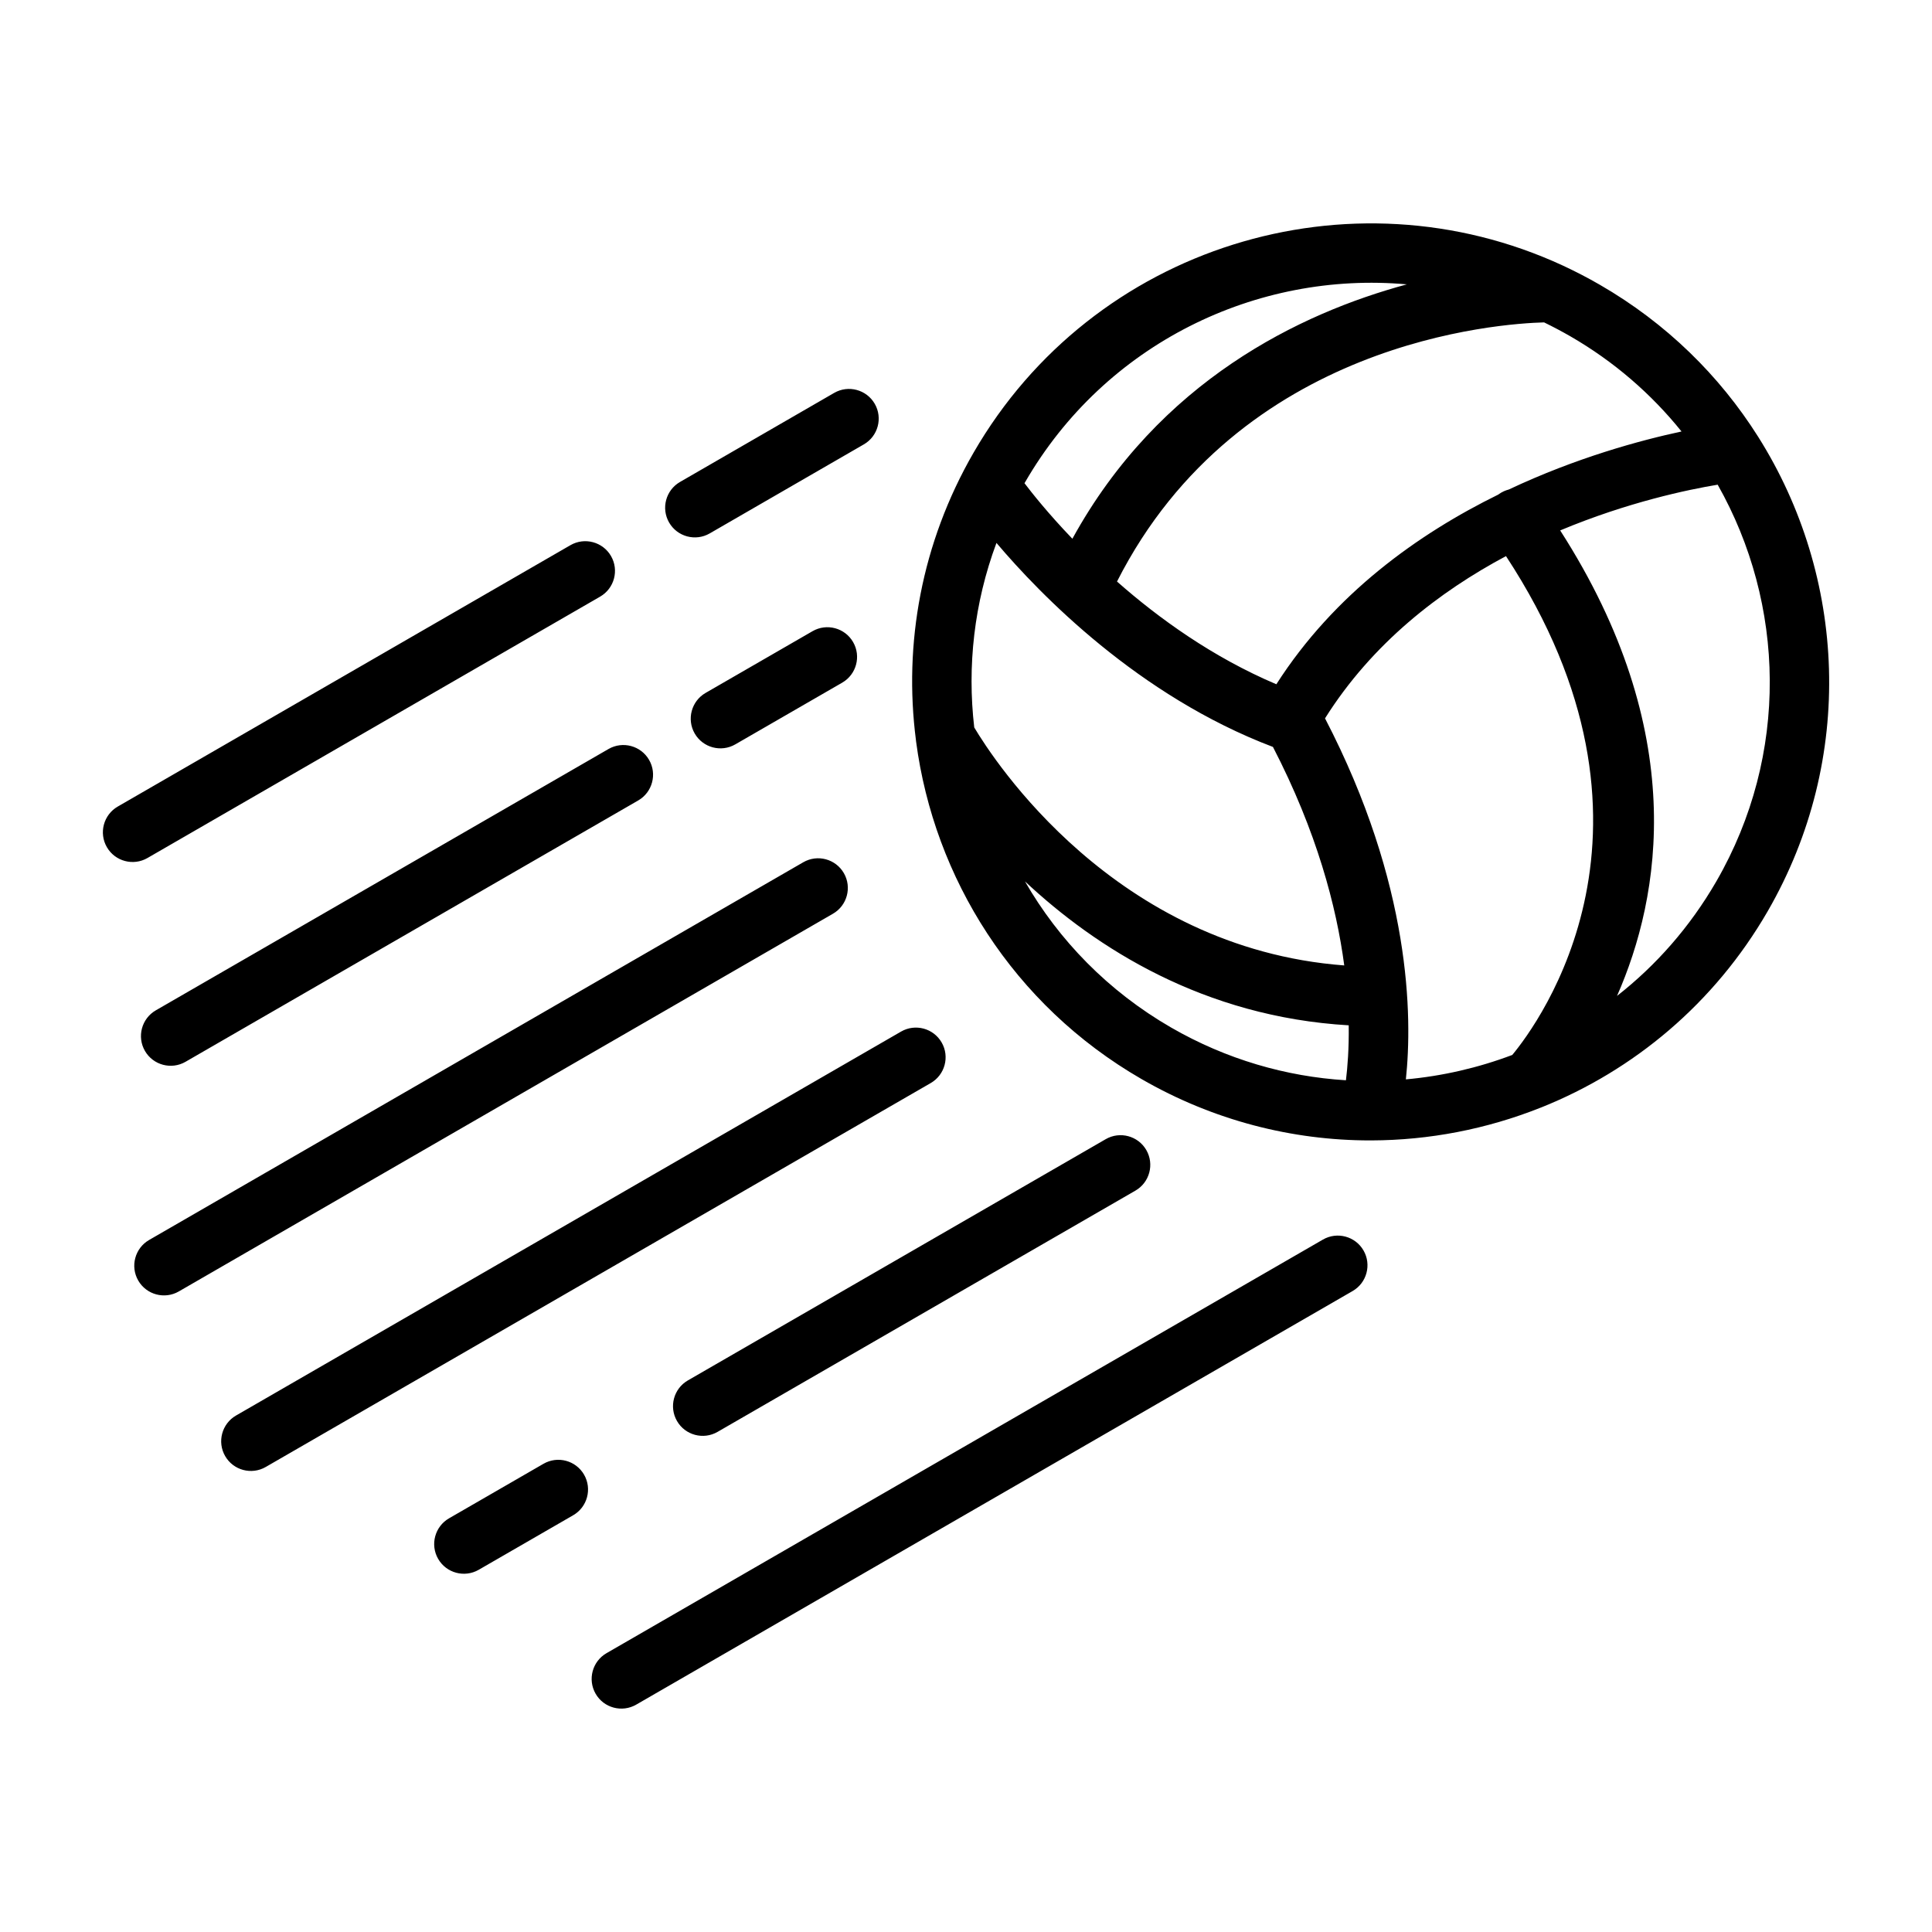 <?xml version="1.0" encoding="UTF-8"?>
<!-- Uploaded to: ICON Repo, www.iconrepo.com, Generator: ICON Repo Mixer Tools -->
<svg fill="#000000" width="800px" height="800px" version="1.1" viewBox="144 144 512 512" xmlns="http://www.w3.org/2000/svg">
 <path d="m494.59 472.5-189.86 109.61c-3.762 2.172-5.055 6.992-2.883 10.754 2.156 3.762 6.992 5.055 10.754 2.883l189.86-109.61c3.762-2.172 5.055-6.992 2.883-10.754-2.172-3.762-6.992-5.055-10.754-2.883zm-206.56 59.418-25.031 14.453c-3.762 2.172-5.055 6.992-2.883 10.754s6.992 5.055 10.754 2.883l25.031-14.453c3.762-2.172 5.055-6.992 2.883-10.754s-6.992-5.055-10.754-2.883zm94.762-114.54-176.24 101.75c-3.762 2.172-5.055 6.992-2.883 10.754s6.992 5.055 10.754 2.883l176.24-101.75c3.762-2.172 5.055-6.992 2.883-10.754s-6.992-5.055-10.754-2.883zm54.238 28.512-110.74 63.938c-3.762 2.172-5.055 6.992-2.883 10.754s6.992 5.055 10.754 2.883l110.74-63.938c3.762-2.172 5.055-6.992 2.883-10.754-2.172-3.762-6.992-5.055-10.754-2.883zm-80.152-73.383-173.36 100.1c-3.762 2.172-5.055 6.992-2.883 10.754 2.172 3.762 6.992 5.055 10.754 2.883l173.36-100.1c3.762-2.172 5.055-6.992 2.883-10.754s-6.992-5.055-10.754-2.883zm29.852-32.355c0 0.125 0.016 0.25 0.047 0.395 4.785 36.148 25.711 69.762 59.703 89.395 19.113 11.035 40.004 16.281 60.613 16.281h0.316c15.367-0.047 30.559-2.992 44.777-8.645 0.109-0.031 0.219-0.078 0.332-0.125 24.387-9.777 45.801-27.488 59.953-51.988 23.332-40.43 20.781-88.734-2.519-125.68-0.016-0.047-0.047-0.078-0.078-0.125-10.156-16.074-24.262-30.008-41.879-40.18-3.18-1.844-6.422-3.512-9.684-5.039l-0.172-0.078c-56.395-26.07-124.47-5.242-156.13 49.594-13.84 23.961-18.578 50.695-15.273 76.203zm28.891 37.422c8.973 15.586 22.043 29.094 38.73 38.73 14.656 8.453 30.496 13.004 46.336 13.98 0.426-3.481 0.82-8.406 0.738-14.562-38.445-2.25-66.945-20.5-85.805-38.148zm127.48-86.199c-17.617 9.398-35.441 23.098-47.957 42.996 22.906 44.098 23.176 79.129 21.426 95.676 9.652-0.867 19.145-3.055 28.199-6.473 7.023-8.469 45.453-60.348-1.668-132.2zm-237.84 51.121-119.97 69.258c-3.762 2.172-5.055 6.992-2.883 10.754 2.172 3.762 6.992 5.055 10.754 2.883l119.97-69.258c3.762-2.172 5.055-6.992 2.883-10.754-2.172-3.762-6.992-5.055-10.754-2.883zm293.94-70.047c-7.762 1.289-23.805 4.613-41.738 12.121 34.273 53.355 26.688 96.953 15.066 123.36 10.344-8.094 19.332-18.277 26.309-30.34 19.43-33.645 18.23-73.586 0.363-105.14zm-191.13 15.43c-5.934 15.934-7.777 32.684-5.887 48.902 5.039 8.469 37.188 58.457 98.055 63.07-2.062-15.586-7.258-35.41-18.895-57.906-35.645-13.508-61.715-40.414-73.273-54.066zm-112.9 0.598-119.97 69.273c-3.762 2.172-5.055 6.992-2.883 10.754 2.172 3.762 6.992 5.055 10.754 2.883l119.97-69.273c3.762-2.172 5.055-6.992 2.883-10.754-2.172-3.762-6.992-5.055-10.754-2.883zm64.156 22.797-28.34 16.359c-3.762 2.172-5.055 6.992-2.883 10.754s6.992 5.055 10.754 2.883l28.34-16.359c3.762-2.172 5.055-6.992 2.883-10.754-2.172-3.762-6.992-5.055-10.754-2.883zm193.87-81.836c-11.461 0.301-80.734 4.723-113.18 68.676 11.066 9.762 25.379 20.074 42.227 27.223 15.352-23.992 37.629-39.863 58.82-50.27l0.188-0.141c0.805-0.566 1.684-0.961 2.582-1.195 17.902-8.438 34.777-13.02 45.785-15.383-7.965-9.902-17.84-18.516-29.488-25.238-2.281-1.309-4.598-2.535-6.926-3.668zm-36.367-10.078c-39.785-3.574-79.918 15.633-101.19 52.461l-0.141 0.234c1.953 2.566 6.281 8.047 12.691 14.719 23.02-41.879 60.41-59.781 88.641-67.414zm-151.77 28.766-40.855 23.602c-3.762 2.172-5.055 6.992-2.883 10.754s6.992 5.055 10.754 2.883l40.855-23.602c3.762-2.172 5.055-6.992 2.883-10.754-2.172-3.762-6.992-5.055-10.754-2.883z" fill-rule="evenodd"/>
</svg>